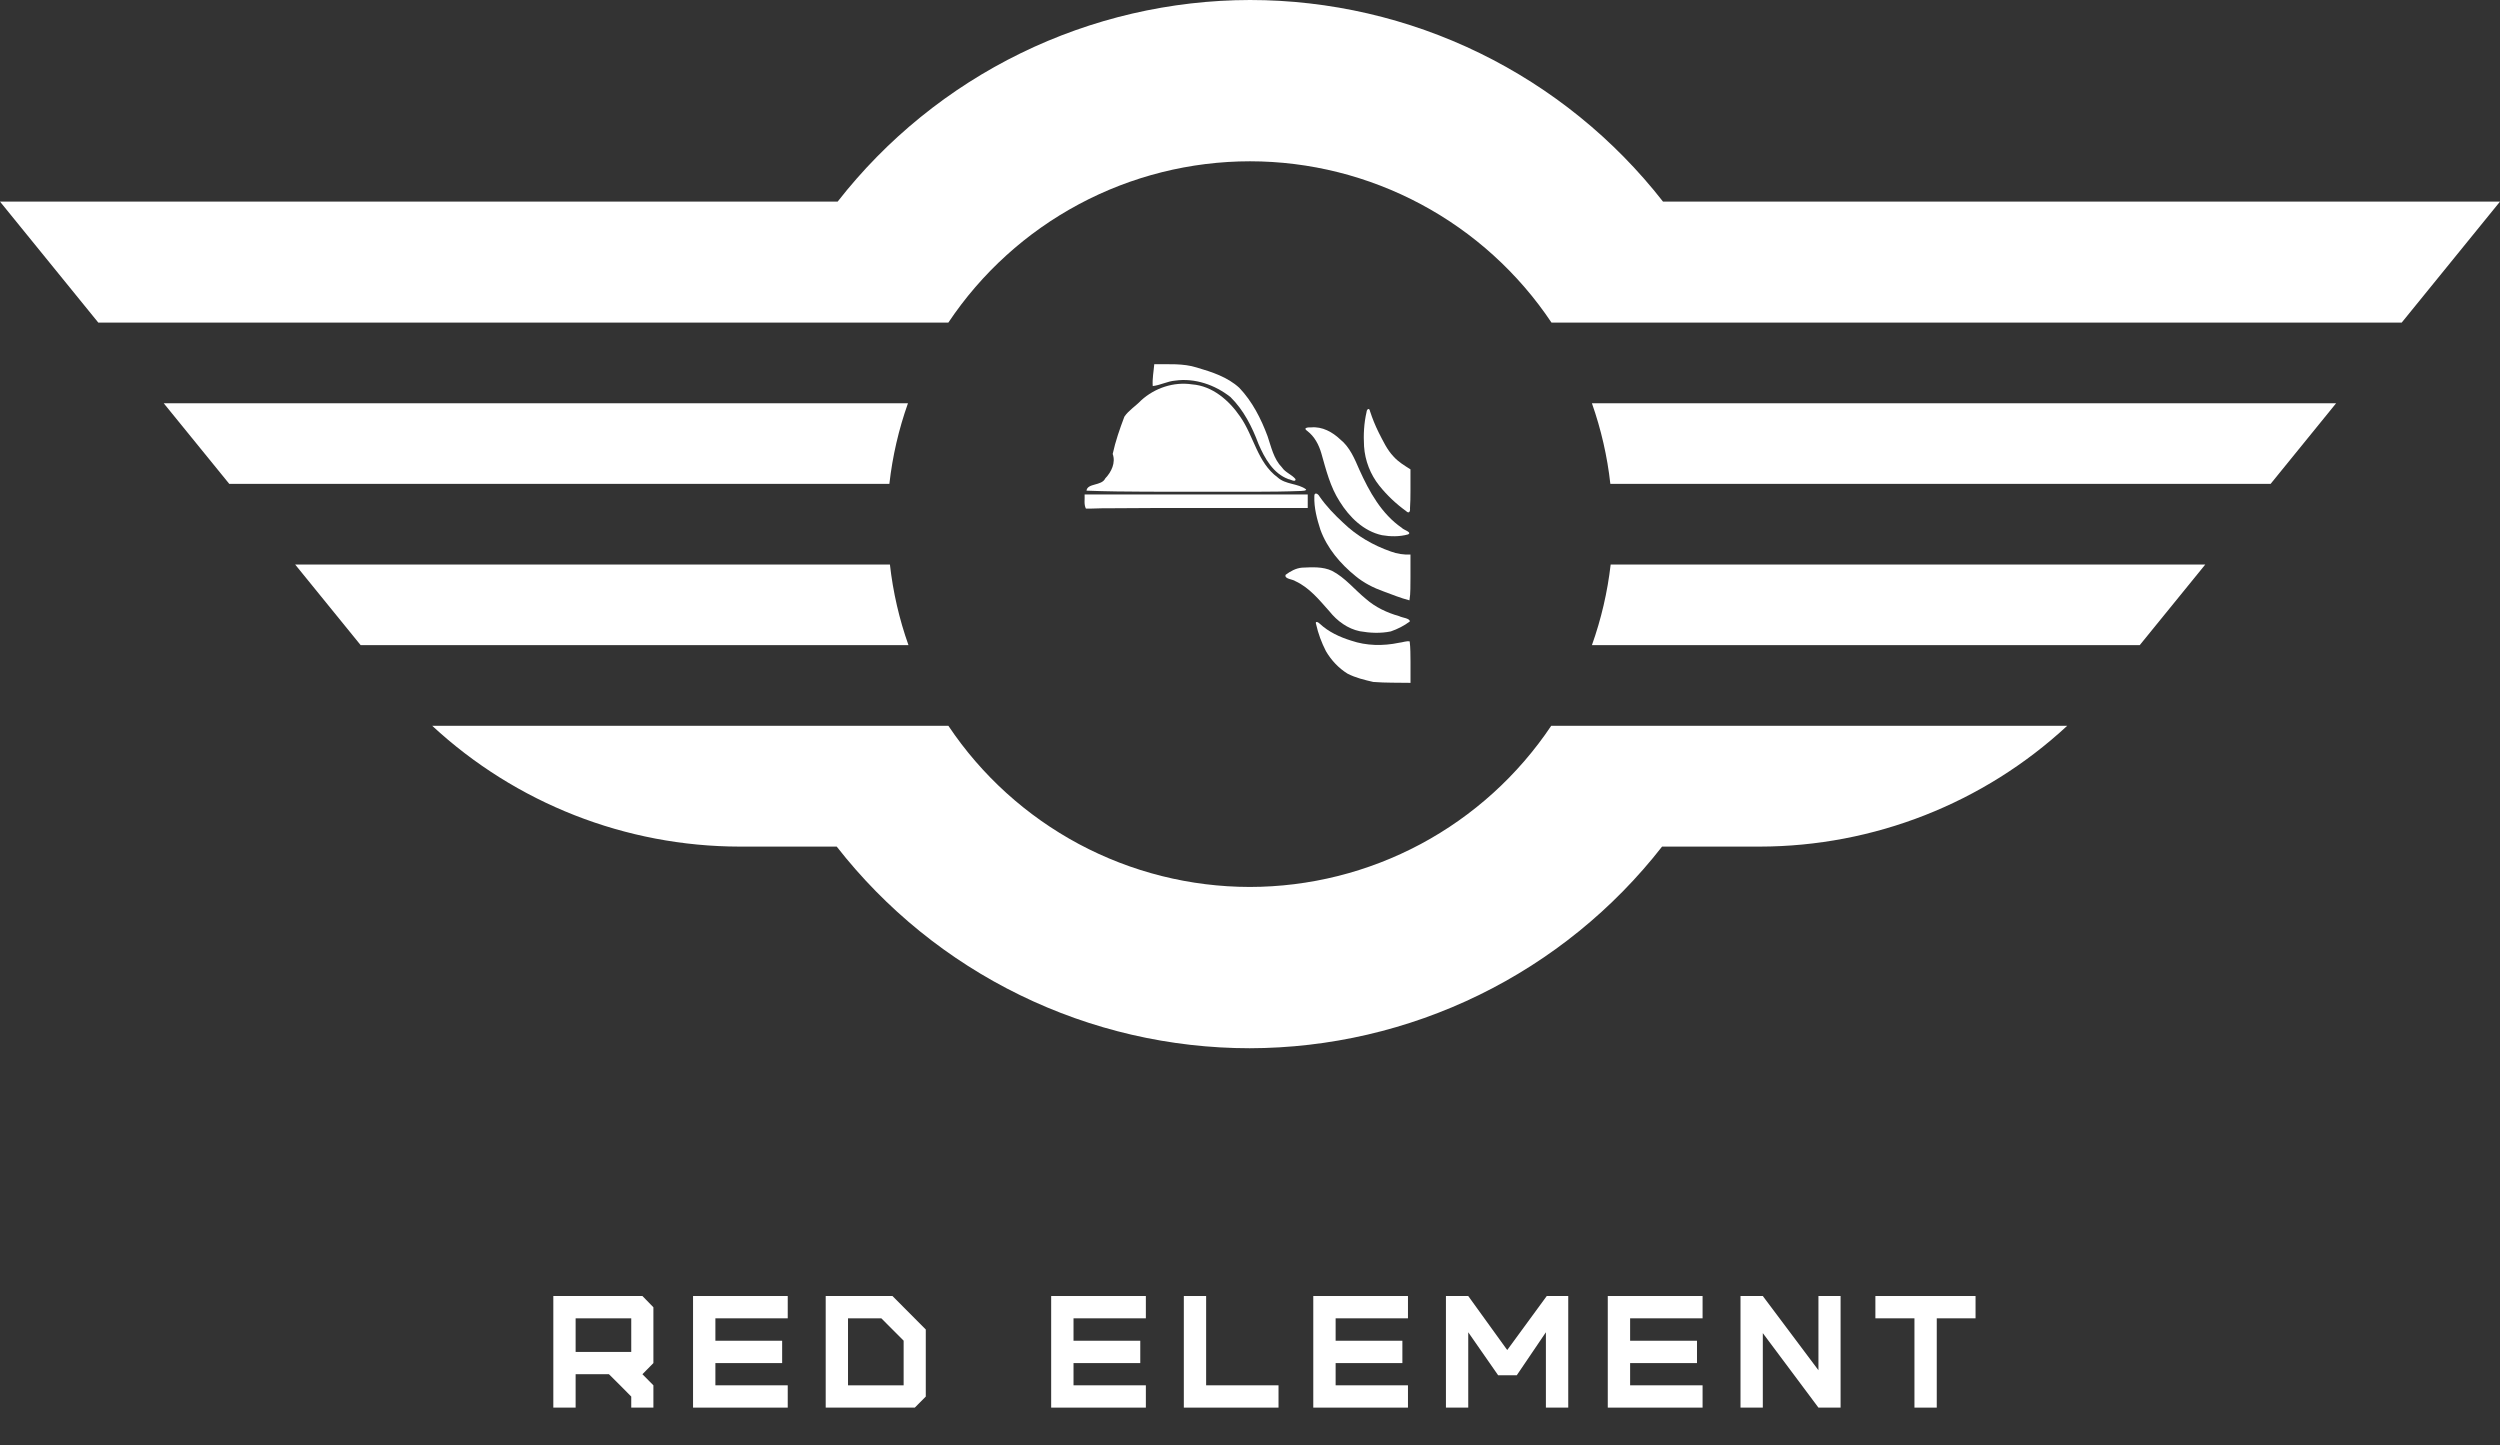 <svg width="64" height="37" viewBox="0 0 64 37" fill="none" xmlns="http://www.w3.org/2000/svg">
<rect x="0" y="0" width="64" height="37" fill="#333333" stroke="none"/>
<path d="M32 0C29.964 0.003 27.956 0.47 26.127 1.364C24.298 2.258 22.696 3.557 21.444 5.161H0L2.516 8.258H22.407H24.278C25.127 6.988 26.275 5.947 27.622 5.227C28.969 4.507 30.473 4.13 32 4.129C33.527 4.13 35.029 4.508 36.376 5.228C37.722 5.948 38.87 6.989 39.718 8.258H41.028H61.484L64 5.161H42.573C41.318 3.554 39.714 2.255 37.882 1.36C36.05 0.466 34.039 0.001 32 0Z" fill="white"/>
<path d="M4.191 10.323L5.869 12.387H21.651H22.768C22.847 11.683 23.007 10.991 23.244 10.323H22.401H4.191Z" fill="white"/>
<path d="M40.753 10.323C40.988 10.991 41.147 11.683 41.225 12.387H41.769H58.128L59.805 10.323H41.031H40.753Z" fill="white"/>
<path d="M7.556 14.452L9.233 16.516H22.632H23.257C23.02 15.849 22.861 15.156 22.782 14.452H21.66H7.556Z" fill="white"/>
<path d="M41.233 14.452C41.152 15.156 40.991 15.849 40.753 16.516H40.793H54.777L56.455 14.452H41.773H41.233Z" fill="white"/>
<path d="M11.065 18.581C13.207 20.565 16.017 21.669 18.936 21.673H21.42C22.675 23.28 24.279 24.58 26.111 25.474C27.943 26.369 29.954 26.834 31.993 26.835C34.029 26.831 36.037 26.365 37.866 25.471C39.695 24.577 41.297 23.278 42.549 21.673H45.049C47.969 21.669 50.779 20.565 52.92 18.581H40.779H39.711C38.862 19.849 37.714 20.889 36.368 21.609C35.022 22.328 33.519 22.705 31.993 22.706C30.467 22.704 28.965 22.327 27.62 21.608C26.275 20.888 25.127 19.849 24.279 18.581H22.622H11.065Z" fill="white"/>
<path d="M14.736 34.609V33.749H16.16V34.609H14.736ZM16.727 36.035V35.464L16.446 35.18L16.727 34.895V33.466L16.446 33.178H14.165V36.035H14.736V35.18H15.589L15.875 35.464L16.16 35.752V36.035H16.727Z" fill="white"/>
<path d="M20.166 36.035V35.464H18.314V34.895H20.023V34.323H18.314V33.749H20.166V33.178H17.742V36.035H20.166Z" fill="white"/>
<path d="M23.7 34.035L22.847 33.178H21.138V36.035H23.419L23.7 35.752V34.035ZM23.133 35.464H21.709V33.749H22.562L23.133 34.321V35.464Z" fill="white"/>
<path d="M29.334 36.035V35.464H27.482V34.895H29.191V34.323H27.482V33.749H29.334V33.178H26.91V36.035H29.334Z" fill="white"/>
<path d="M30.306 33.178V36.035H32.73V35.464H30.877V33.178H30.306Z" fill="white"/>
<path d="M36.044 36.035V35.464H34.192V34.895H35.901V34.323H34.192V33.749H36.044V33.178H33.62V36.035H36.044Z" fill="white"/>
<path d="M37.587 36.035V34.106L38.352 35.206H38.83L39.575 34.106V36.035H40.147V33.178H39.597L38.585 34.561L37.587 33.178H37.016V36.035H37.587Z" fill="white"/>
<path d="M43.586 36.035V35.464H41.731V34.895H43.443V34.323H41.731V33.749H43.586V33.178H41.159V36.035H43.586Z" fill="white"/>
<path d="M47.119 36.035V33.178H46.552V35.078L45.128 33.178H44.557V36.035H45.128V34.128L46.552 36.035H47.119Z" fill="white"/>
<path d="M49.581 36.035V33.749H50.574V33.178H48.01V33.749H49.01V36.035H49.581Z" fill="white"/>
<path d="M33.478 12.658H27.766C27.774 12.778 27.743 12.91 27.799 13.02C27.969 13.024 28.153 13.009 28.328 13.012C29.117 13.005 29.905 13.004 30.694 13.004H33.478V12.658H33.478Z" fill="white"/>
<path d="M30.866 12.589C31.685 12.584 32.504 12.601 33.322 12.568C33.355 12.559 33.428 12.573 33.438 12.53C33.233 12.371 32.911 12.41 32.706 12.22C32.192 11.843 32.099 11.167 31.75 10.668C31.467 10.252 31.041 9.88 30.518 9.84C30.048 9.769 29.563 9.931 29.213 10.25C29.076 10.394 28.893 10.505 28.784 10.667C28.666 10.979 28.556 11.295 28.485 11.621C28.566 11.843 28.453 12.082 28.294 12.248C28.203 12.444 27.838 12.363 27.814 12.561C28.831 12.599 29.849 12.584 30.866 12.589Z" fill="white"/>
<path d="M30.083 9.744C30.587 9.672 31.105 9.852 31.499 10.164C31.837 10.495 32.054 10.928 32.218 11.367C32.375 11.73 32.592 12.124 32.987 12.267C33.031 12.268 33.169 12.359 33.166 12.267C33.073 12.148 32.906 12.099 32.818 11.966C32.605 11.748 32.544 11.443 32.449 11.165C32.282 10.717 32.059 10.278 31.727 9.929C31.426 9.652 31.025 9.522 30.639 9.409C30.286 9.297 29.914 9.329 29.549 9.323C29.534 9.509 29.496 9.696 29.51 9.883C29.705 9.862 29.885 9.76 30.083 9.744Z" fill="white"/>
<path d="M35.813 16.455C35.409 16.54 34.982 16.534 34.589 16.4C34.297 16.309 34.01 16.177 33.785 15.966C33.747 15.926 33.659 15.887 33.692 15.979C33.745 16.219 33.832 16.452 33.944 16.67C34.079 16.901 34.268 17.104 34.496 17.245C34.702 17.352 34.931 17.406 35.156 17.458C35.473 17.483 35.791 17.475 36.109 17.481V16.945C36.106 16.77 36.11 16.593 36.088 16.42C36.01 16.402 35.903 16.447 35.813 16.455Z" fill="white"/>
<path d="M34.035 15.652C34.232 15.898 34.5 16.096 34.813 16.16C35.073 16.206 35.346 16.218 35.605 16.164H35.605C35.779 16.104 35.946 16.019 36.092 15.909C36.093 15.826 35.9 15.816 35.82 15.774C35.509 15.686 35.21 15.546 34.966 15.331C34.676 15.095 34.437 14.788 34.101 14.614C33.862 14.501 33.588 14.521 33.332 14.532C33.176 14.545 33.034 14.623 32.912 14.715C32.872 14.824 33.092 14.825 33.162 14.878C33.523 15.044 33.777 15.363 34.035 15.652Z" fill="white"/>
<path d="M35.603 14.118C35.153 13.961 34.731 13.717 34.387 13.384C34.165 13.179 33.953 12.96 33.78 12.71C33.743 12.636 33.64 12.585 33.647 12.711C33.638 13.001 33.714 13.287 33.802 13.56C33.974 14.035 34.313 14.433 34.702 14.748C34.915 14.924 35.163 15.05 35.423 15.142C35.641 15.222 35.857 15.311 36.082 15.369C36.115 15.178 36.103 14.977 36.108 14.784V14.196C35.936 14.204 35.765 14.179 35.603 14.118Z" fill="white"/>
<path d="M33.465 11.032C33.651 11.172 33.762 11.384 33.826 11.604C33.947 12.028 34.054 12.467 34.298 12.842C34.544 13.238 34.909 13.599 35.379 13.701C35.598 13.739 35.831 13.741 36.046 13.681C36.162 13.625 35.923 13.564 35.888 13.514C35.367 13.157 35.053 12.586 34.799 12.024C34.677 11.743 34.555 11.445 34.309 11.248C34.111 11.06 33.85 10.916 33.569 10.941C33.496 10.937 33.342 10.947 33.465 11.032Z" fill="white"/>
<path d="M36.109 12.016C35.957 11.92 35.801 11.827 35.679 11.692C35.507 11.514 35.404 11.283 35.291 11.065C35.205 10.891 35.132 10.71 35.072 10.526C35.055 10.428 34.988 10.475 34.984 10.547C34.917 10.835 34.902 11.134 34.92 11.429C34.944 11.793 35.082 12.147 35.31 12.433C35.507 12.679 35.738 12.898 35.994 13.082C36.069 13.159 36.106 13.096 36.096 13.013C36.106 12.866 36.108 12.717 36.108 12.57V12.57V12.016H36.109Z" fill="white"/>
</svg>
